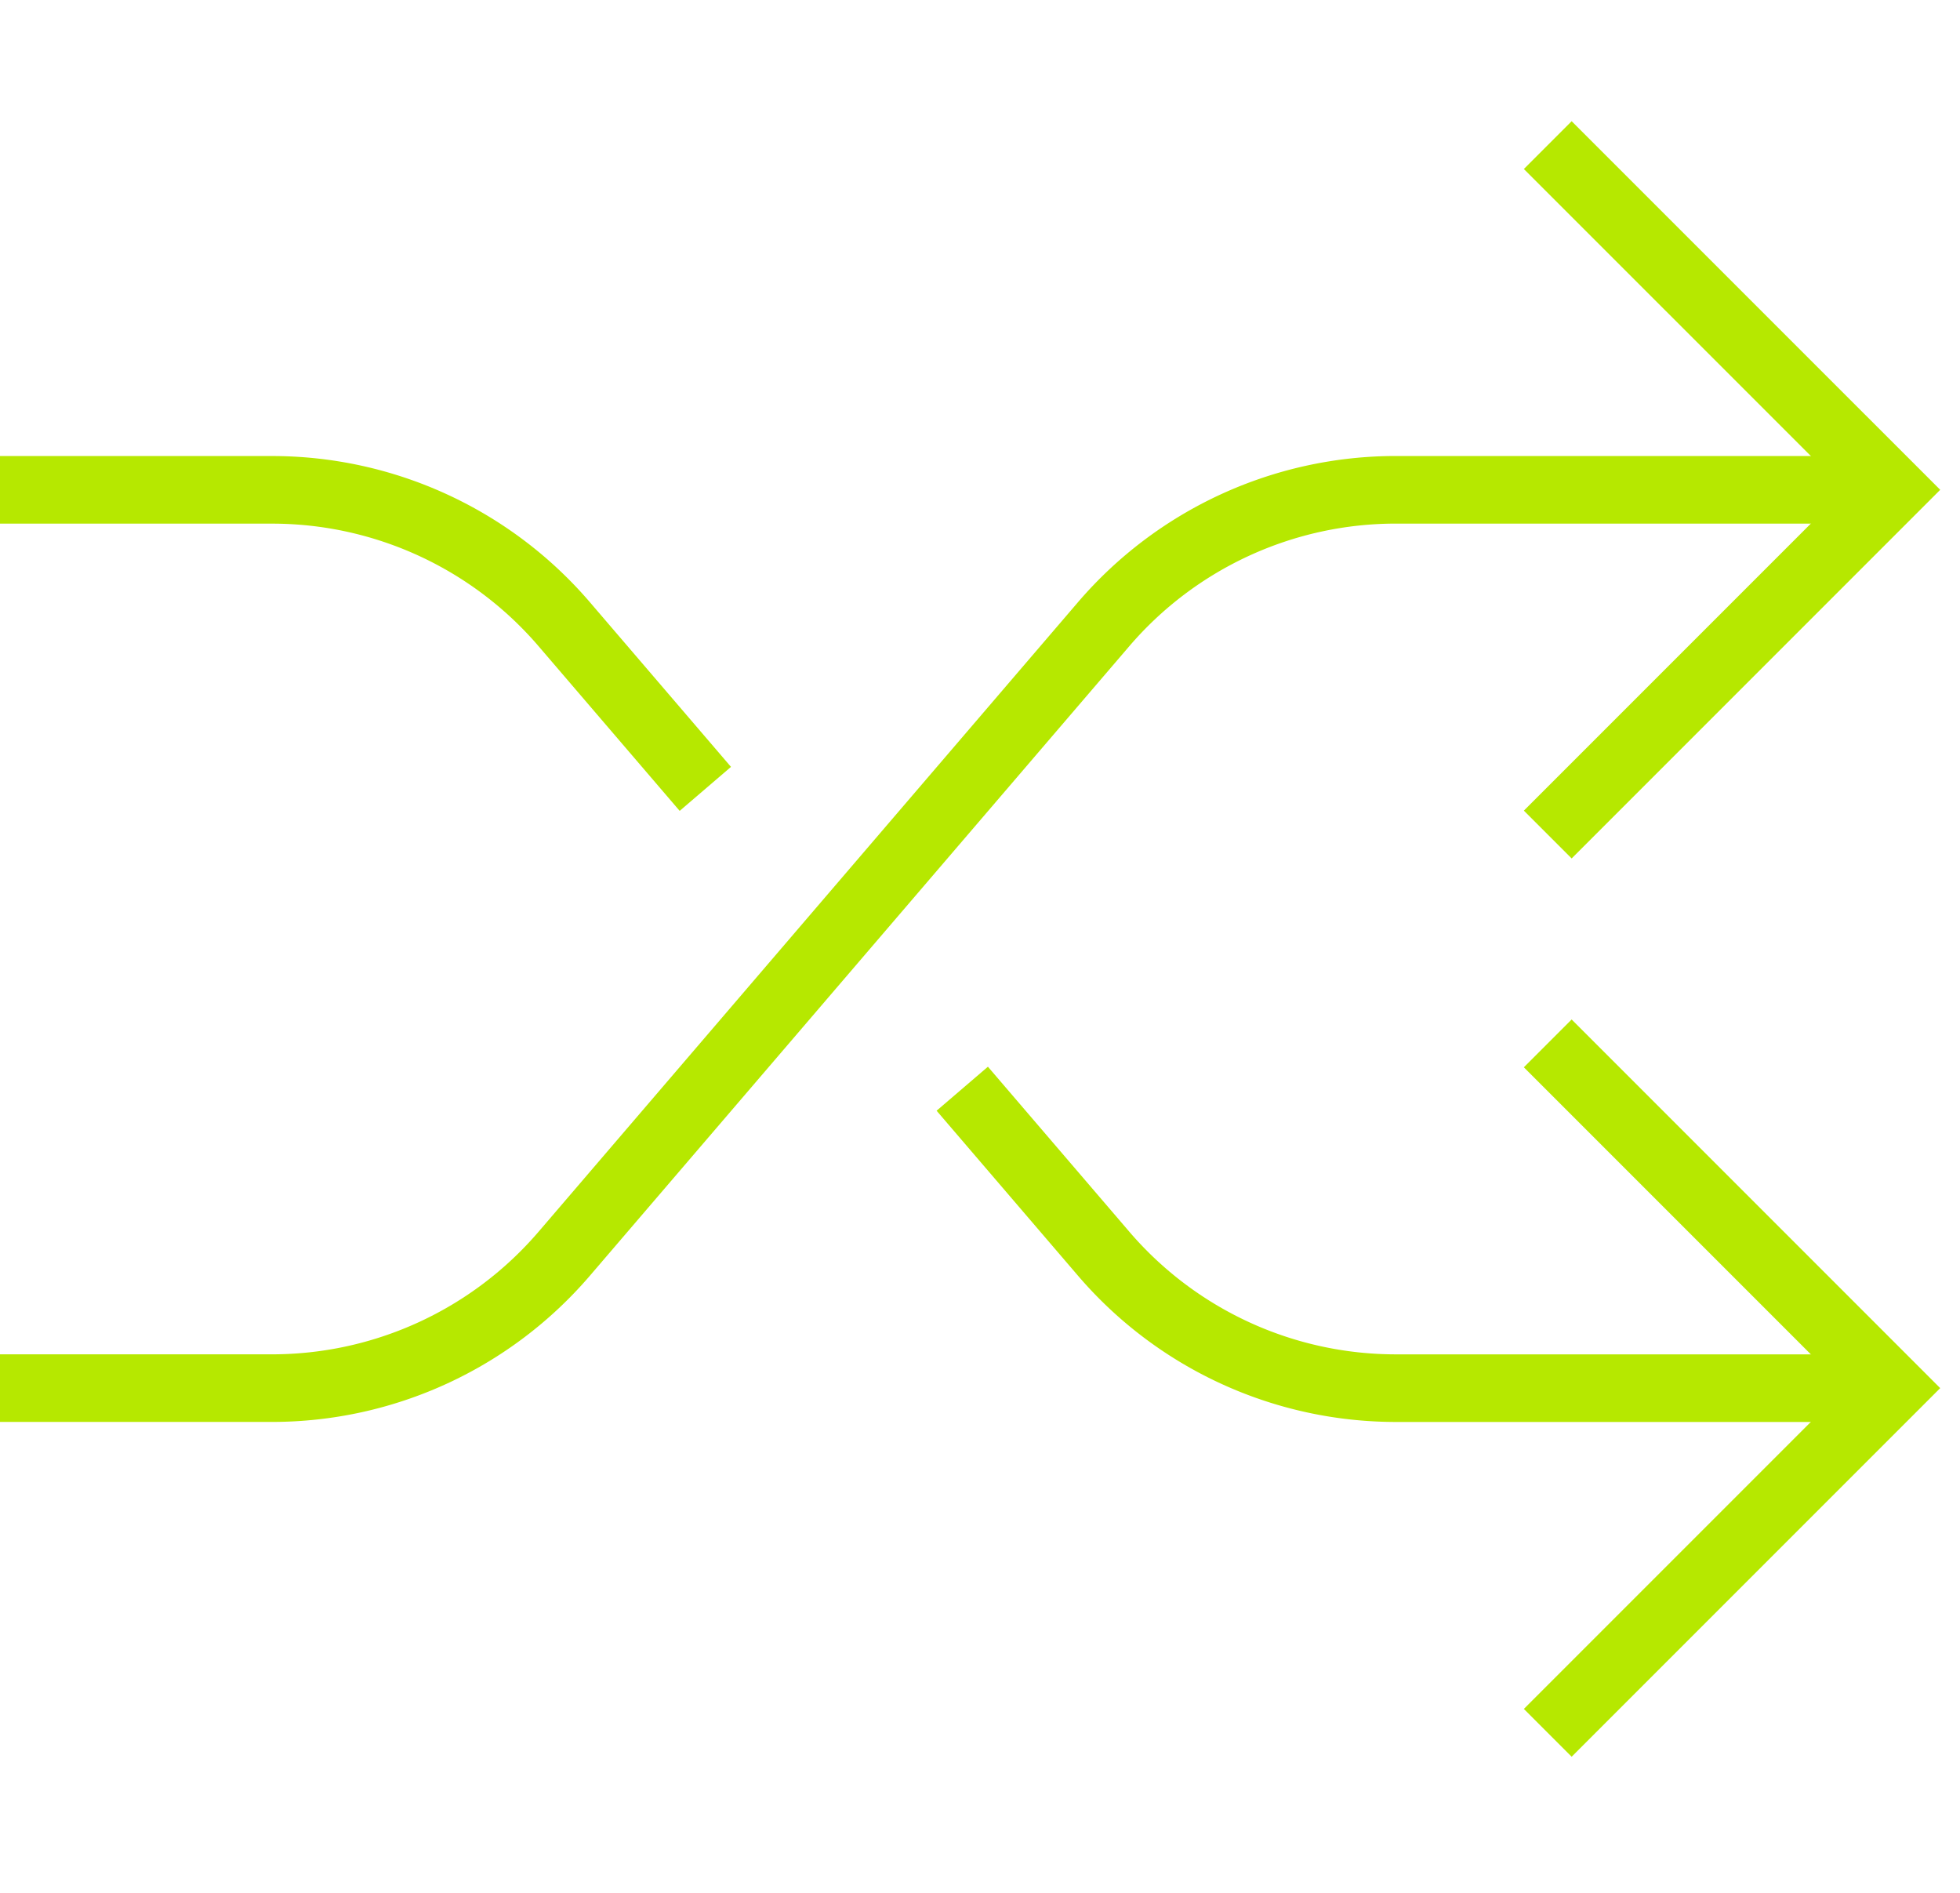 <svg width="58" height="56" fill="none" xmlns="http://www.w3.org/2000/svg"><path d="M0 41.068h8.05a11.39 11.39 0 008.648-3.978l15.96-18.622a11.39 11.39 0 018.648-3.977H56M28.475 32.21l4.183 4.88a11.39 11.39 0 008.648 3.979H56M0 14.492h8.05a11.39 11.39 0 018.648 3.977l4.174 4.87" stroke="#B6E800" stroke-width="2" stroke-miterlimit="10"/><path d="M46.508 23.983L56 14.491 46.508 5M46.508 31.576L56 41.068l-9.492 9.491" stroke="#B6E800" stroke-width="2" stroke-miterlimit="10" stroke-linecap="square"/></svg>